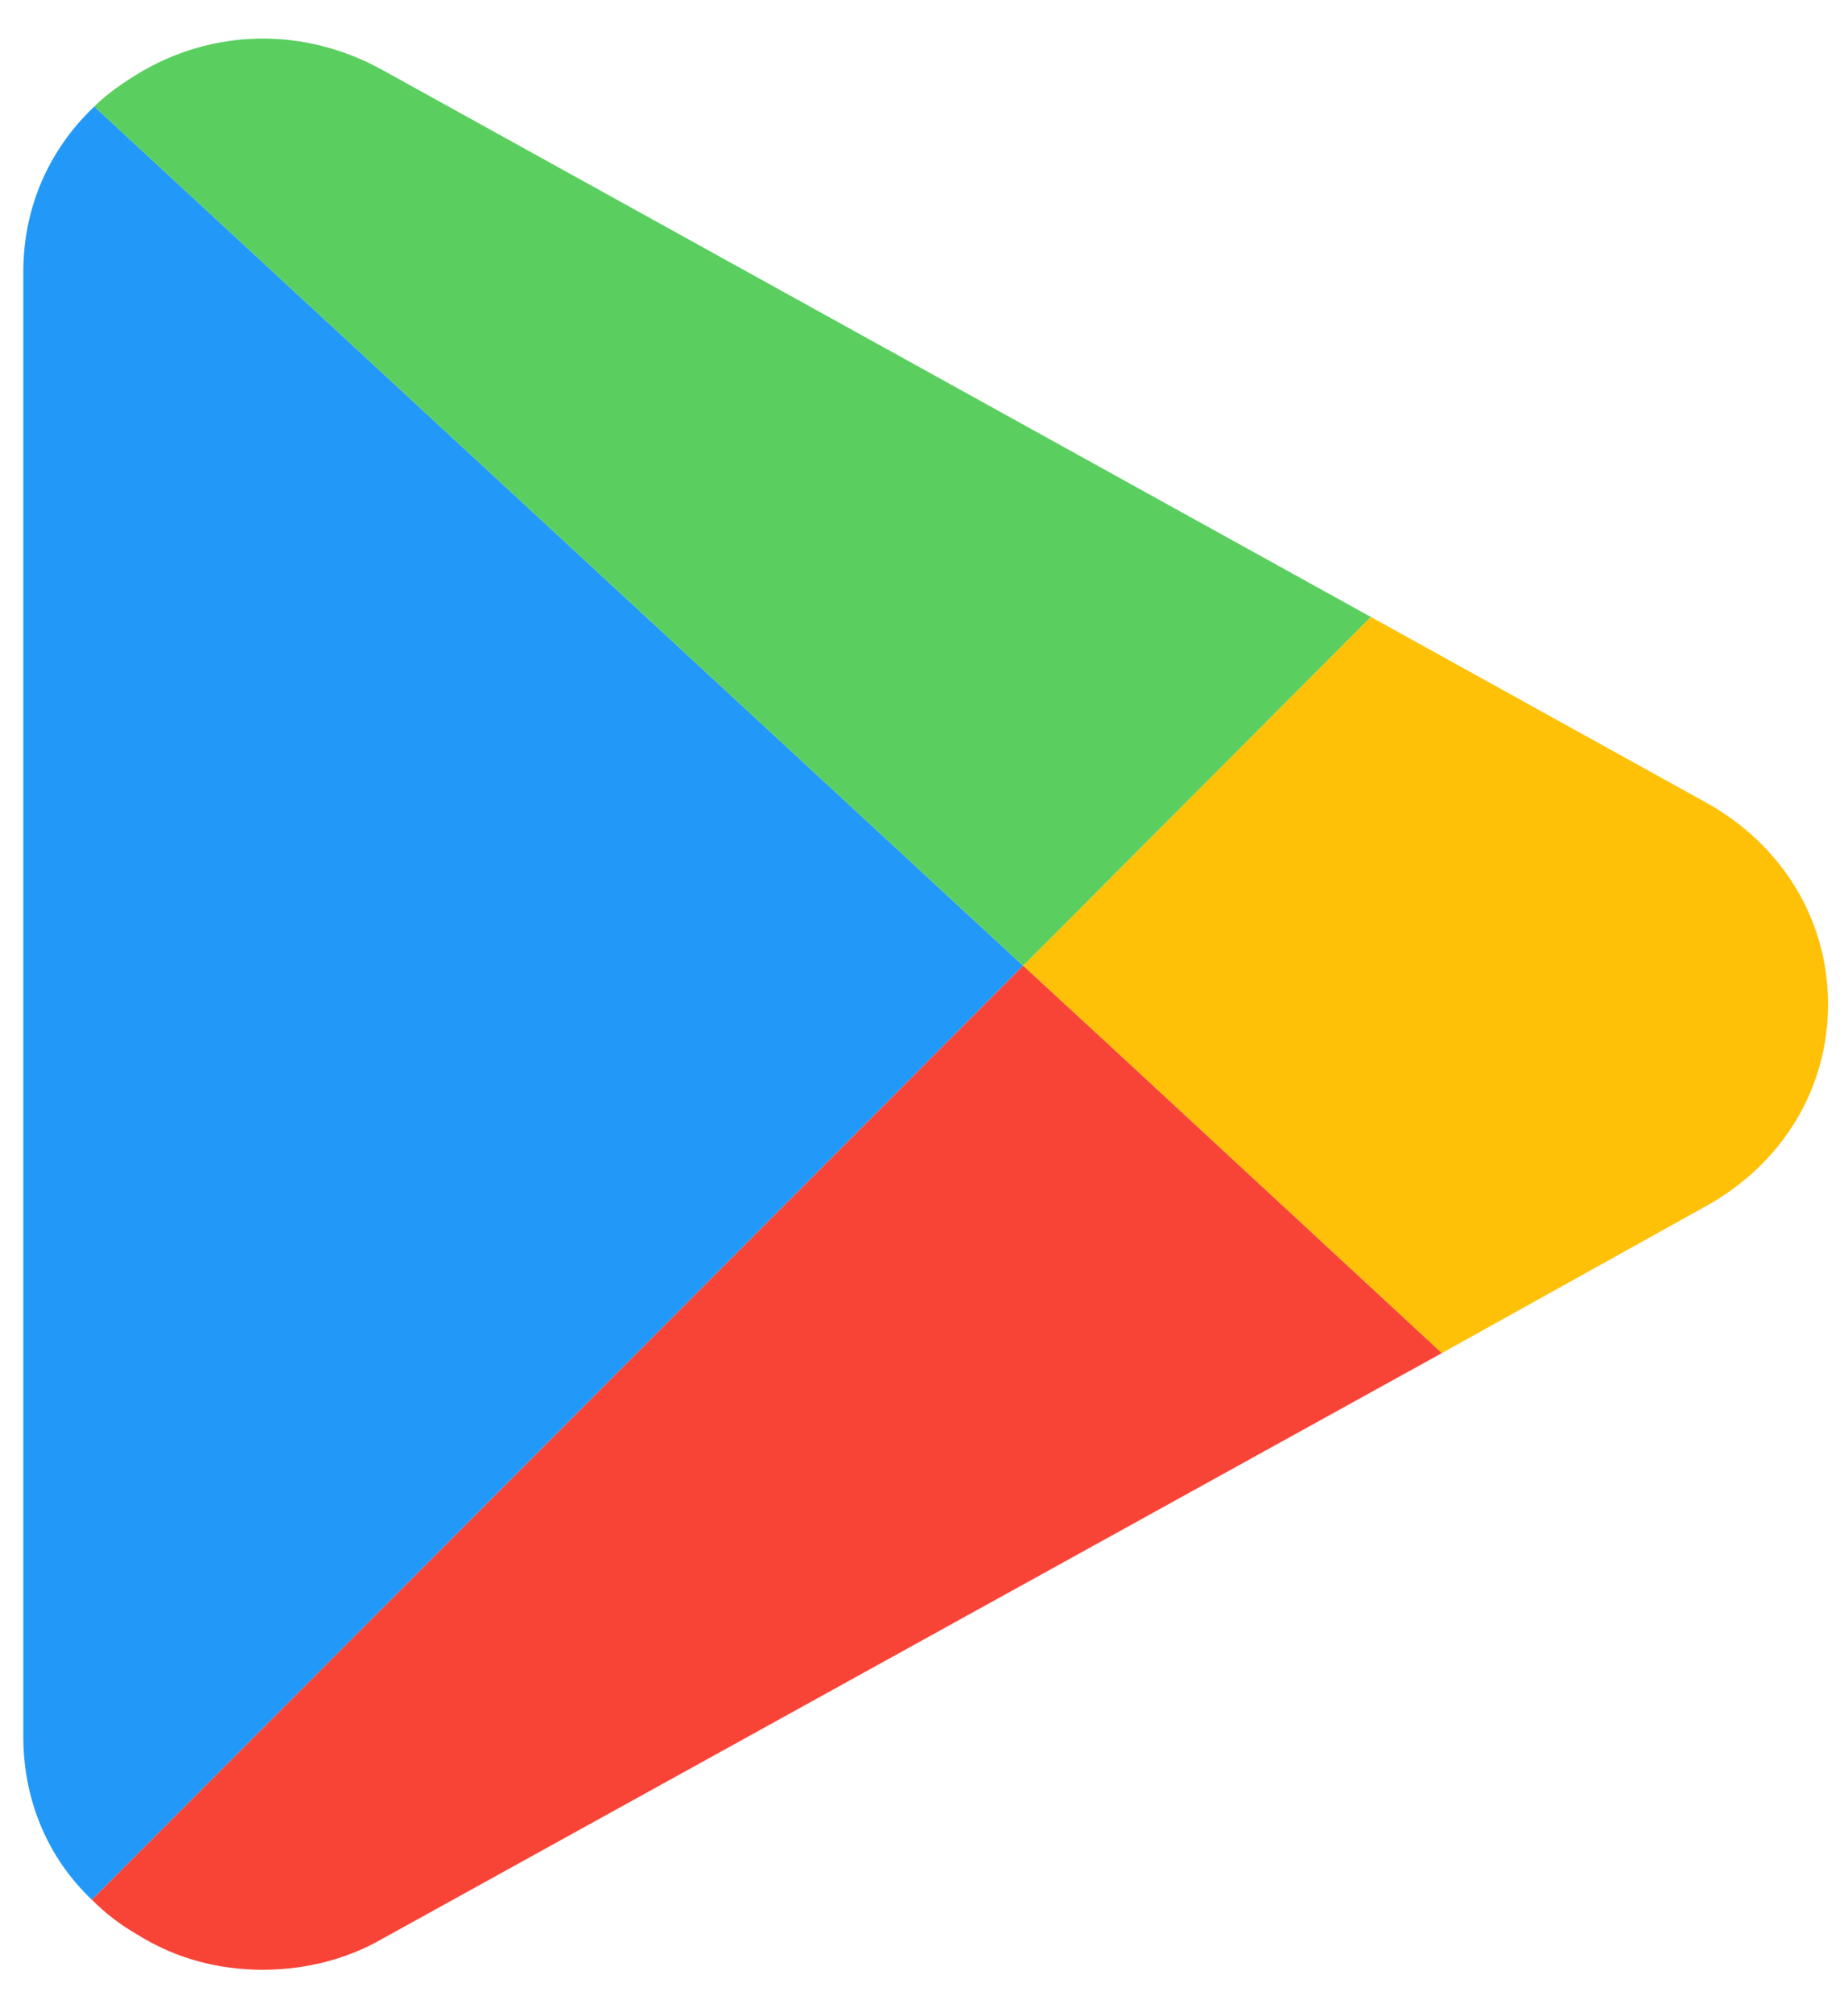 <svg width="34" height="37" viewBox="0 0 34 37" fill="none" xmlns="http://www.w3.org/2000/svg">
<path d="M18.824 17.762L1.69 34.941C0.871 34.165 0.429 33.099 0.429 31.945V4.999C0.429 3.823 0.894 2.757 1.735 1.959L18.824 17.762Z" fill="#2299F8"/>
<path d="M33.633 18.472C33.633 20.026 32.791 21.402 31.396 22.179L26.527 24.887L20.484 19.293L18.824 17.762L25.221 11.347L31.396 14.765C32.791 15.543 33.633 16.918 33.633 18.472Z" fill="#FFC107"/>
<path d="M18.824 17.762L1.735 1.959C1.956 1.736 2.244 1.537 2.532 1.359C3.926 0.516 5.608 0.493 7.047 1.293L25.221 11.347L18.824 17.762Z" fill="#5ACF5F"/>
<path d="M26.527 24.887L7.047 35.652C6.361 36.051 5.586 36.229 4.833 36.229C4.037 36.229 3.24 36.029 2.532 35.585C2.221 35.408 1.934 35.186 1.69 34.941L18.824 17.762L20.484 19.293L26.527 24.887Z" fill="#F84437"/>
</svg>
